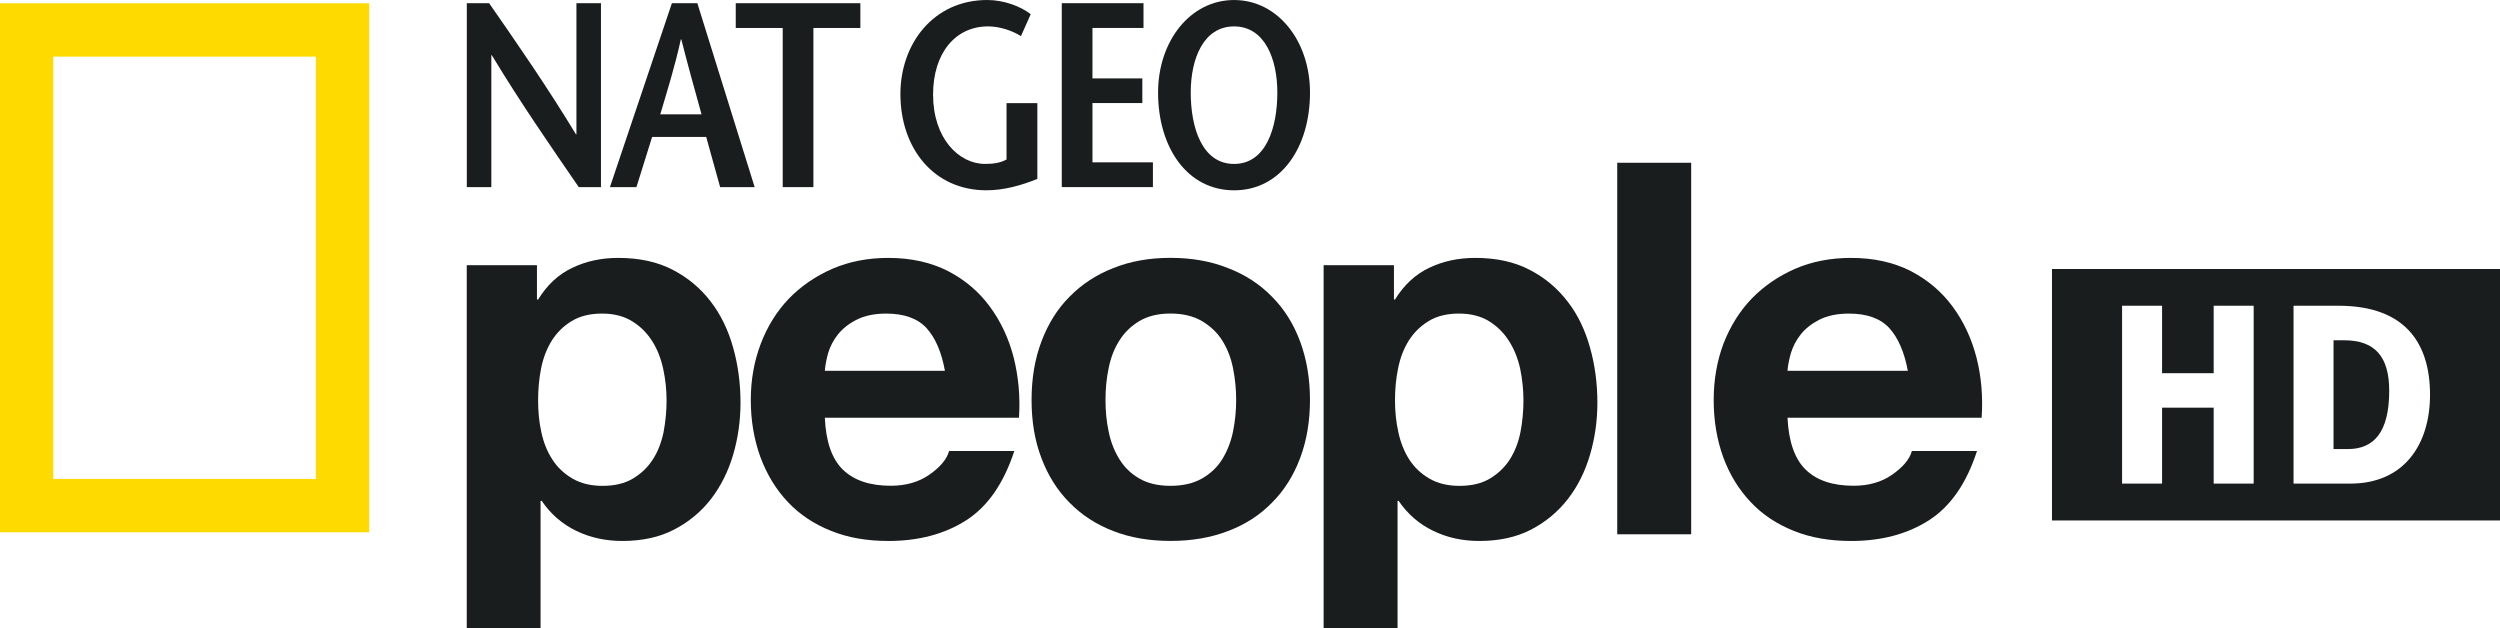 <?xml version="1.0" encoding="utf-8"?>
<!-- Generator: Adobe Illustrator 22.0.1, SVG Export Plug-In . SVG Version: 6.00 Build 0)  -->
<svg version="1.1" id="Layer_1" xmlns="http://www.w3.org/2000/svg" xmlns:xlink="http://www.w3.org/1999/xlink" x="0px" y="0px"
	 width="1000px" height="251.351px" viewBox="0 0 1000 251.351" enable-background="new 0 0 1000 251.351"
	 xml:space="preserve">
<g>
	<path fill="#191D1D" d="M214.781,106.088v13.718h0.465
		c3.582-5.812,8.137-10.091,13.716-12.695c5.534-2.651,11.625-3.952,18.274-3.952
		c8.511,0,15.766,1.581,21.902,4.789c6.093,3.162,11.159,7.44,15.206,12.74
		c3.999,5.208,6.973,11.394,8.929,18.414c1.953,6.929,2.929,14.322,2.929,21.948
		c0,7.207-0.976,14.135-2.929,20.785c-1.955,6.65-4.884,12.556-8.835,17.717
		c-3.953,5.114-8.929,9.254-14.789,12.276c-5.858,3.068-12.834,4.557-20.738,4.557
		c-6.601,0-12.74-1.303-18.414-4.046c-5.58-2.696-10.228-6.695-13.81-11.997
		h-0.465v51.009h-29.527V106.088H214.781z M253.191,191.413
		c3.252-1.953,5.903-4.463,7.904-7.579c2.046-3.115,3.44-6.789,4.322-10.927
		c0.792-4.139,1.209-8.416,1.209-12.742c0-4.324-0.463-8.509-1.348-12.647
		c-0.928-4.186-2.37-7.906-4.464-11.161c-2.092-3.255-4.742-5.905-8.043-7.904
		c-3.255-1.999-7.254-3.023-11.951-3.023c-4.836,0-8.926,1.023-12.181,3.023
		c-3.304,1.999-5.906,4.603-7.907,7.765c-1.998,3.255-3.44,6.882-4.277,11.067
		s-1.209,8.462-1.209,12.879c0,4.325,0.372,8.602,1.303,12.742
		c0.883,4.138,2.37,7.812,4.416,10.927c2.001,3.116,4.652,5.627,7.998,7.579
		c3.349,1.954,7.348,2.93,12.045,2.93
		C245.889,194.344,249.936,193.367,253.191,191.413"/>
	<path fill="#191D1D" d="M337.185,187.884c4.464,4.324,10.836,6.417,19.112,6.417
		c6,0,11.159-1.442,15.439-4.417c4.322-3.023,6.973-6.137,7.904-9.486h26.085
		c-4.232,12.927-10.6,22.134-19.157,27.667
		c-8.648,5.534-19.018,8.324-31.247,8.324c-8.509,0-16.135-1.303-22.878-4.046
		c-6.834-2.698-12.601-6.556-17.298-11.533
		c-4.742-5.022-8.37-10.973-10.972-17.948c-2.512-6.928-3.86-14.508-3.86-22.878
		c0-8.045,1.348-15.53,3.999-22.506c2.651-6.928,6.371-12.926,11.205-17.995
		c4.884-5.022,10.697-9.021,17.392-11.95c6.789-2.93,14.23-4.371,22.412-4.371
		c9.161,0,17.159,1.814,23.948,5.3c6.789,3.535,12.368,8.277,16.739,14.276
		c4.371,5.951,7.532,12.74,9.488,20.366c1.904,7.673,2.648,15.624,2.092,23.995
		h-77.653C330.35,176.678,332.769,183.606,337.185,187.884 M370.62,131.247
		c-3.536-3.858-8.929-5.812-16.137-5.812c-4.697,0-8.648,0.837-11.764,2.418
		c-3.162,1.582-5.625,3.535-7.532,5.906c-1.859,2.324-3.162,4.883-3.953,7.532
		c-0.698,2.604-1.161,4.977-1.3,7.021h48.032
		C376.617,140.827,374.154,135.154,370.62,131.247"/>
	<path fill="#191D1D" d="M416.58,136.577c2.648-7.021,6.369-13.02,11.25-17.901
		c4.884-4.977,10.697-8.79,17.485-11.439c6.789-2.744,14.415-4.093,22.878-4.093
		c8.509,0,16.135,1.348,23.017,4.093c6.882,2.649,12.74,6.462,17.576,11.439
		c4.882,4.882,8.648,10.88,11.253,17.901c2.603,7.021,3.953,14.788,3.953,23.436
		c0,8.602-1.351,16.322-3.953,23.25c-2.605,6.976-6.372,12.927-11.253,17.81
		c-4.836,4.975-10.694,8.741-17.576,11.345
		c-6.882,2.651-14.508,3.952-23.017,3.952c-8.463,0-16.089-1.301-22.878-3.952
		c-6.789-2.604-12.601-6.37-17.485-11.345
		c-4.882-4.883-8.602-10.834-11.25-17.81
		c-2.651-6.928-3.953-14.647-3.953-23.25
		C412.627,151.365,413.929,143.599,416.58,136.577 M443.457,172.614
		c0.834,4.093,2.231,7.72,4.277,11.022c1.998,3.254,4.603,5.812,7.998,7.765
		c3.349,1.953,7.487,2.929,12.462,2.929c5.021,0,9.159-0.976,12.601-2.929
		c3.394-1.953,6.139-4.511,8.137-7.765c2.001-3.302,3.44-6.929,4.277-11.022
		c0.837-4.138,1.257-8.37,1.257-12.601c0-4.324-0.42-8.555-1.257-12.74
		c-0.837-4.185-2.276-7.812-4.277-11.02c-1.998-3.208-4.742-5.766-8.137-7.812
		c-3.443-1.999-7.581-3.023-12.601-3.023c-4.975,0-9.113,1.023-12.462,3.023
		c-3.394,2.046-6,4.603-7.998,7.812c-2.046,3.208-3.443,6.836-4.277,11.02
		c-0.885,4.185-1.257,8.416-1.257,12.74
		C442.2,164.244,442.571,168.476,443.457,172.614"/>
	<path fill="#191D1D" d="M557.579,106.088v13.718h0.42
		c3.579-5.812,8.182-10.091,13.716-12.695c5.534-2.651,11.67-3.952,18.32-3.952
		c8.463,0,15.766,1.581,21.856,4.789c6.139,3.162,11.159,7.44,15.204,12.74
		c4.047,5.208,6.976,11.394,8.929,18.414c1.953,6.929,2.929,14.322,2.929,21.948
		c0,7.207-0.976,14.135-2.929,20.785c-1.953,6.65-4.836,12.556-8.835,17.717
		c-3.951,5.114-8.929,9.254-14.741,12.276c-5.903,3.068-12.834,4.557-20.738,4.557
		c-6.65,0-12.786-1.303-18.414-4.046c-5.625-2.696-10.228-6.695-13.856-11.997
		h-0.42v51.009h-29.573V106.088H557.579z M595.99,191.413
		c3.207-1.953,5.903-4.463,7.904-7.579c1.998-3.115,3.44-6.789,4.277-10.927
		c0.792-4.139,1.209-8.416,1.209-12.742c0-4.324-0.465-8.509-1.303-12.647
		c-0.928-4.186-2.418-7.906-4.51-11.161c-2.046-3.255-4.742-5.905-7.998-7.904
		c-3.255-1.999-7.254-3.023-11.997-3.023c-4.836,0-8.929,1.023-12.136,3.023
		c-3.304,1.999-5.906,4.603-7.907,7.765c-2.043,3.255-3.44,6.882-4.277,11.067
		c-0.883,4.185-1.254,8.462-1.254,12.879c0,4.325,0.417,8.602,1.348,12.742
		c0.883,4.138,2.37,7.812,4.371,10.927c2.046,3.116,4.649,5.627,7.998,7.579
		c3.349,1.954,7.393,2.93,12.045,2.93
		C588.687,194.344,592.734,193.367,595.99,191.413"/>
	<rect x="646.897" y="65.101" fill="#191D1D" width="29.573" height="148.612"/>
	<path fill="#191D1D" d="M722.302,187.884c4.464,4.324,10.836,6.417,19.16,6.417
		c5.951,0,11.111-1.442,15.391-4.417c4.322-3.023,6.973-6.137,7.904-9.486h26.039
		c-4.186,12.927-10.555,22.134-19.157,27.667
		c-8.602,5.534-18.973,8.324-31.202,8.324c-8.509,0-16.135-1.303-22.923-4.046
		c-6.789-2.698-12.601-6.556-17.253-11.533c-4.742-5.022-8.415-10.973-10.972-17.948
		c-2.512-6.928-3.814-14.508-3.814-22.878c0-8.045,1.303-15.53,3.908-22.506
		c2.696-6.928,6.417-12.926,11.25-17.995c4.884-5.022,10.697-9.021,17.392-11.95
		c6.743-2.93,14.23-4.371,22.412-4.371c9.161,0,17.111,1.814,23.948,5.3
		c6.743,3.535,12.368,8.277,16.739,14.276c4.371,5.951,7.532,12.74,9.488,20.366
		c1.953,7.673,2.602,15.624,2.043,23.995h-77.653
		C715.468,176.678,717.886,183.606,722.302,187.884 M755.737,131.247
		c-3.536-3.858-8.929-5.812-16.183-5.812c-4.697,0-8.602,0.837-11.764,2.418
		c-3.071,1.582-5.628,3.535-7.487,5.906c-1.859,2.324-3.162,4.883-3.953,7.532
		c-0.744,2.604-1.209,4.977-1.348,7.021h48.128
		C761.734,140.827,759.271,135.154,755.737,131.247"/>
	<path fill="#FEDA00" d="M0,1.306h147.683V212.923H0V1.306z M126.337,22.649H21.297v168.931
		h105.04V22.649z"/>
	<path fill="#191D1D" d="M240.386,74.849h-8.883c-11.625-16.925-23.295-33.758-34.781-52.776
		h-0.187v52.776h-9.811V1.288h8.929c11.67,16.786,23.25,33.525,34.735,52.451
		h0.184V1.288h9.814V74.849z"/>
	<path fill="#191D1D" d="M278.941,1.287l22.923,73.562h-13.81L282.475,54.761h-21.623
		l-6.278,20.088h-10.6l24.785-73.562H278.941z M280.616,45.74
		c-2.651-9.671-5.211-18.599-8.091-29.991h-0.187
		c-2.512,11.392-5.392,20.321-8.23,29.991H280.616z"/>
	<polygon fill="#191D1D" points="313.086,74.849 313.086,11.192 294.298,11.192 294.298,1.288 
		344.146,1.288 344.146,11.192 325.361,11.192 325.361,74.849 	"/>
	<path fill="#191D1D" d="M414.94,41.245v30.318c-6.559,2.651-13.438,4.557-20.369,4.557
		c-21.11,0-34.409-16.833-34.409-38.5C360.162,17.531,373.367,0,394.897,0
		c6.695,0,13.393,2.559,17.392,5.673l-3.908,8.788
		c-3.301-2.138-8.415-3.905-13.157-3.905c-13.021,0-21.995,10.602-21.995,27.294
		c0,17.484,10.277,27.714,20.786,27.714c3.301,0,6.045-0.372,8.602-1.767V41.245
		H414.94z"/>
	<polygon fill="#191D1D" points="457.397,11.182 436.983,11.182 436.983,31.364 456.932,31.364 
		456.932,41.222 436.983,41.222 436.983,64.935 461.164,64.935 461.164,74.84 
		424.708,74.84 424.708,1.279 457.397,1.279 	"/>
	<path fill="#191D1D" d="M463.23,37.021c0-20.599,12.879-37.013,30.41-37.013
		c17.483,0,30.362,16.414,30.362,37.013c0,21.995-11.67,39.106-30.362,39.106
		C474.9,76.127,463.23,59.017,463.23,37.021 M510.938,37.021
		c0-13.577-5.117-26.457-17.298-26.457c-12.229,0-17.346,12.879-17.346,26.457
		c0,14.09,4.558,28.551,17.346,28.551C506.38,65.573,510.938,51.111,510.938,37.021"
		/>
	<path fill="#191D1D" d="M820.792,208.182H1000V107.605H820.792V208.182z M901.467,193.441h-15.995
		v-30.363h-20.644v30.363h-15.998v-71.144h15.998v26.97h20.644v-26.97h15.995V193.441z
		 M940.156,193.441h-22.739v-71.144h17.948c27.064,0,36.643,15.346,36.643,35.619
		C972.008,177.911,961.499,193.441,940.156,193.441 M937.599,136.108h-4.186v43.523
		h5.673c10.416,0,16.6-6.648,16.6-23.342
		C955.686,142.524,949.874,136.108,937.599,136.108"/>
</g>
</svg>

